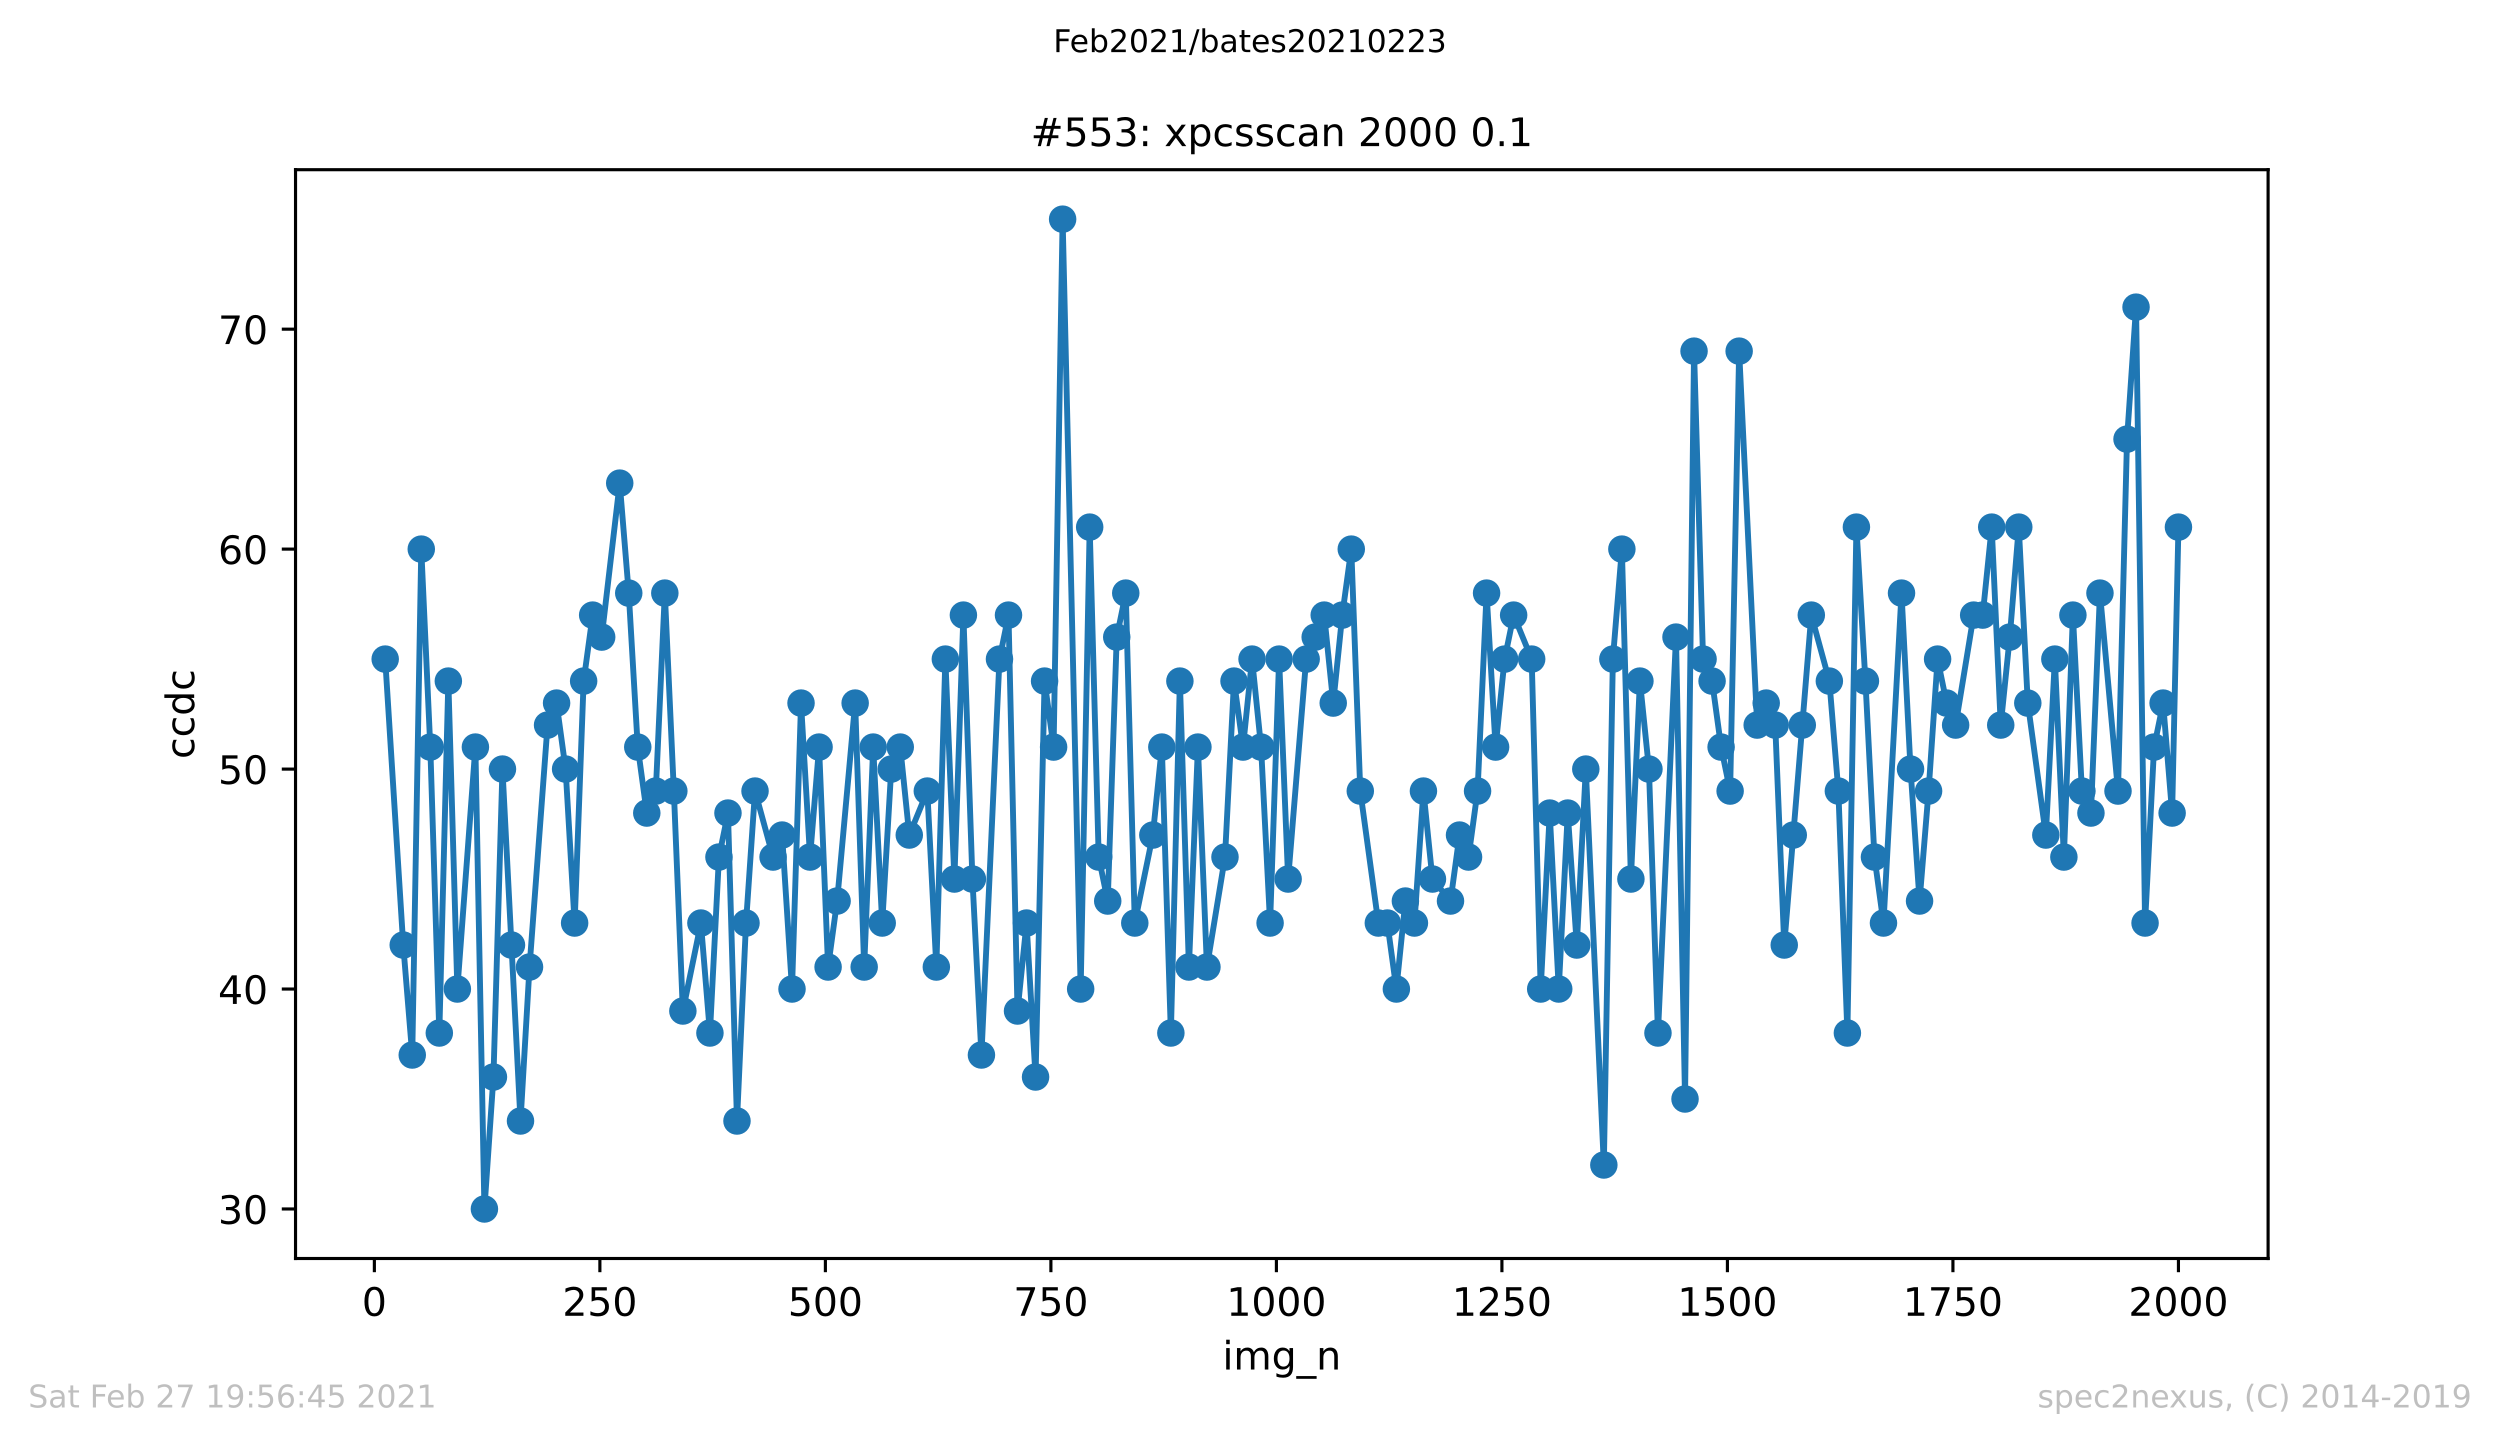 <?xml version="1.0" encoding="utf-8" standalone="no"?>
<!DOCTYPE svg PUBLIC "-//W3C//DTD SVG 1.1//EN"
  "http://www.w3.org/Graphics/SVG/1.1/DTD/svg11.dtd">
<!-- Created with matplotlib (https://matplotlib.org/) -->
<svg height="367.2pt" version="1.1" viewBox="0 0 636.48 367.2" width="636.48pt" xmlns="http://www.w3.org/2000/svg" xmlns:xlink="http://www.w3.org/1999/xlink">
 <defs>
  <style type="text/css">*{stroke-linecap:butt;stroke-linejoin:round;}</style>
 </defs>
 <g id="figure_1">
  <g id="patch_1">
   <path d="M 0 367.2 
L 636.48 367.2 
L 636.48 0 
L 0 0 
z
" style="fill:#ffffff;"/>
  </g>
  <g id="axes_1">
   <g id="patch_2">
    <path d="M 75.24 320.4 
L 577.44 320.4 
L 577.44 43.2 
L 75.24 43.2 
z
" style="fill:#ffffff;"/>
   </g>
   <g id="matplotlib.axis_1">
    <g id="xtick_1">
     <g id="line2d_1">
      <defs>
       <path d="M 0 0 
L 0 3.5 
" id="mc494f99d2a" style="stroke:#000000;stroke-width:0.8;"/>
      </defs>
      <g>
       <use style="stroke:#000000;stroke-width:0.8;" x="95.311" xlink:href="#mc494f99d2a" y="320.4"/>
      </g>
     </g>
     <g id="text_1">
      <!-- 0 -->
      <g transform="translate(92.13 334.998)scale(0.1 -0.1)">
       <defs>
        <path d="M 31.781 66.406 
Q 24.172 66.406 20.328 58.906 
Q 16.5 51.422 16.5 36.375 
Q 16.5 21.391 20.328 13.891 
Q 24.172 6.391 31.781 6.391 
Q 39.453 6.391 43.281 13.891 
Q 47.125 21.391 47.125 36.375 
Q 47.125 51.422 43.281 58.906 
Q 39.453 66.406 31.781 66.406 
z
M 31.781 74.219 
Q 44.047 74.219 50.516 64.516 
Q 56.984 54.828 56.984 36.375 
Q 56.984 17.969 50.516 8.266 
Q 44.047 -1.422 31.781 -1.422 
Q 19.531 -1.422 13.062 8.266 
Q 6.594 17.969 6.594 36.375 
Q 6.594 54.828 13.062 64.516 
Q 19.531 74.219 31.781 74.219 
z
" id="DejaVuSans-48"/>
       </defs>
       <use xlink:href="#DejaVuSans-48"/>
      </g>
     </g>
    </g>
    <g id="xtick_2">
     <g id="line2d_2">
      <g>
       <use style="stroke:#000000;stroke-width:0.8;" x="152.724" xlink:href="#mc494f99d2a" y="320.4"/>
      </g>
     </g>
     <g id="text_2">
      <!-- 250 -->
      <g transform="translate(143.18 334.998)scale(0.1 -0.1)">
       <defs>
        <path d="M 19.188 8.297 
L 53.609 8.297 
L 53.609 0 
L 7.328 0 
L 7.328 8.297 
Q 12.938 14.109 22.625 23.891 
Q 32.328 33.688 34.812 36.531 
Q 39.547 41.844 41.422 45.531 
Q 43.312 49.219 43.312 52.781 
Q 43.312 58.594 39.234 62.25 
Q 35.156 65.922 28.609 65.922 
Q 23.969 65.922 18.812 64.312 
Q 13.672 62.703 7.812 59.422 
L 7.812 69.391 
Q 13.766 71.781 18.938 73 
Q 24.125 74.219 28.422 74.219 
Q 39.75 74.219 46.484 68.547 
Q 53.219 62.891 53.219 53.422 
Q 53.219 48.922 51.531 44.891 
Q 49.859 40.875 45.406 35.406 
Q 44.188 33.984 37.641 27.219 
Q 31.109 20.453 19.188 8.297 
z
" id="DejaVuSans-50"/>
        <path d="M 10.797 72.906 
L 49.516 72.906 
L 49.516 64.594 
L 19.828 64.594 
L 19.828 46.734 
Q 21.969 47.469 24.109 47.828 
Q 26.266 48.188 28.422 48.188 
Q 40.625 48.188 47.75 41.5 
Q 54.891 34.812 54.891 23.391 
Q 54.891 11.625 47.562 5.094 
Q 40.234 -1.422 26.906 -1.422 
Q 22.312 -1.422 17.547 -0.641 
Q 12.797 0.141 7.719 1.703 
L 7.719 11.625 
Q 12.109 9.234 16.797 8.062 
Q 21.484 6.891 26.703 6.891 
Q 35.156 6.891 40.078 11.328 
Q 45.016 15.766 45.016 23.391 
Q 45.016 31 40.078 35.438 
Q 35.156 39.891 26.703 39.891 
Q 22.75 39.891 18.812 39.016 
Q 14.891 38.141 10.797 36.281 
z
" id="DejaVuSans-53"/>
       </defs>
       <use xlink:href="#DejaVuSans-50"/>
       <use x="63.623" xlink:href="#DejaVuSans-53"/>
       <use x="127.246" xlink:href="#DejaVuSans-48"/>
      </g>
     </g>
    </g>
    <g id="xtick_3">
     <g id="line2d_3">
      <g>
       <use style="stroke:#000000;stroke-width:0.8;" x="210.137" xlink:href="#mc494f99d2a" y="320.4"/>
      </g>
     </g>
     <g id="text_3">
      <!-- 500 -->
      <g transform="translate(200.593 334.998)scale(0.1 -0.1)">
       <use xlink:href="#DejaVuSans-53"/>
       <use x="63.623" xlink:href="#DejaVuSans-48"/>
       <use x="127.246" xlink:href="#DejaVuSans-48"/>
      </g>
     </g>
    </g>
    <g id="xtick_4">
     <g id="line2d_4">
      <g>
       <use style="stroke:#000000;stroke-width:0.8;" x="267.549" xlink:href="#mc494f99d2a" y="320.4"/>
      </g>
     </g>
     <g id="text_4">
      <!-- 750 -->
      <g transform="translate(258.006 334.998)scale(0.1 -0.1)">
       <defs>
        <path d="M 8.203 72.906 
L 55.078 72.906 
L 55.078 68.703 
L 28.609 0 
L 18.312 0 
L 43.219 64.594 
L 8.203 64.594 
z
" id="DejaVuSans-55"/>
       </defs>
       <use xlink:href="#DejaVuSans-55"/>
       <use x="63.623" xlink:href="#DejaVuSans-53"/>
       <use x="127.246" xlink:href="#DejaVuSans-48"/>
      </g>
     </g>
    </g>
    <g id="xtick_5">
     <g id="line2d_5">
      <g>
       <use style="stroke:#000000;stroke-width:0.8;" x="324.962" xlink:href="#mc494f99d2a" y="320.4"/>
      </g>
     </g>
     <g id="text_5">
      <!-- 1000 -->
      <g transform="translate(312.237 334.998)scale(0.1 -0.1)">
       <defs>
        <path d="M 12.406 8.297 
L 28.516 8.297 
L 28.516 63.922 
L 10.984 60.406 
L 10.984 69.391 
L 28.422 72.906 
L 38.281 72.906 
L 38.281 8.297 
L 54.391 8.297 
L 54.391 0 
L 12.406 0 
z
" id="DejaVuSans-49"/>
       </defs>
       <use xlink:href="#DejaVuSans-49"/>
       <use x="63.623" xlink:href="#DejaVuSans-48"/>
       <use x="127.246" xlink:href="#DejaVuSans-48"/>
       <use x="190.869" xlink:href="#DejaVuSans-48"/>
      </g>
     </g>
    </g>
    <g id="xtick_6">
     <g id="line2d_6">
      <g>
       <use style="stroke:#000000;stroke-width:0.8;" x="382.375" xlink:href="#mc494f99d2a" y="320.4"/>
      </g>
     </g>
     <g id="text_6">
      <!-- 1250 -->
      <g transform="translate(369.65 334.998)scale(0.1 -0.1)">
       <use xlink:href="#DejaVuSans-49"/>
       <use x="63.623" xlink:href="#DejaVuSans-50"/>
       <use x="127.246" xlink:href="#DejaVuSans-53"/>
       <use x="190.869" xlink:href="#DejaVuSans-48"/>
      </g>
     </g>
    </g>
    <g id="xtick_7">
     <g id="line2d_7">
      <g>
       <use style="stroke:#000000;stroke-width:0.8;" x="439.787" xlink:href="#mc494f99d2a" y="320.4"/>
      </g>
     </g>
     <g id="text_7">
      <!-- 1500 -->
      <g transform="translate(427.062 334.998)scale(0.1 -0.1)">
       <use xlink:href="#DejaVuSans-49"/>
       <use x="63.623" xlink:href="#DejaVuSans-53"/>
       <use x="127.246" xlink:href="#DejaVuSans-48"/>
       <use x="190.869" xlink:href="#DejaVuSans-48"/>
      </g>
     </g>
    </g>
    <g id="xtick_8">
     <g id="line2d_8">
      <g>
       <use style="stroke:#000000;stroke-width:0.8;" x="497.2" xlink:href="#mc494f99d2a" y="320.4"/>
      </g>
     </g>
     <g id="text_8">
      <!-- 1750 -->
      <g transform="translate(484.475 334.998)scale(0.1 -0.1)">
       <use xlink:href="#DejaVuSans-49"/>
       <use x="63.623" xlink:href="#DejaVuSans-55"/>
       <use x="127.246" xlink:href="#DejaVuSans-53"/>
       <use x="190.869" xlink:href="#DejaVuSans-48"/>
      </g>
     </g>
    </g>
    <g id="xtick_9">
     <g id="line2d_9">
      <g>
       <use style="stroke:#000000;stroke-width:0.8;" x="554.613" xlink:href="#mc494f99d2a" y="320.4"/>
      </g>
     </g>
     <g id="text_9">
      <!-- 2000 -->
      <g transform="translate(541.888 334.998)scale(0.1 -0.1)">
       <use xlink:href="#DejaVuSans-50"/>
       <use x="63.623" xlink:href="#DejaVuSans-48"/>
       <use x="127.246" xlink:href="#DejaVuSans-48"/>
       <use x="190.869" xlink:href="#DejaVuSans-48"/>
      </g>
     </g>
    </g>
    <g id="text_10">
     <!-- img_n -->
     <g transform="translate(311.238 348.677)scale(0.1 -0.1)">
      <defs>
       <path d="M 9.422 54.688 
L 18.406 54.688 
L 18.406 0 
L 9.422 0 
z
M 9.422 75.984 
L 18.406 75.984 
L 18.406 64.594 
L 9.422 64.594 
z
" id="DejaVuSans-105"/>
       <path d="M 52 44.188 
Q 55.375 50.25 60.062 53.125 
Q 64.75 56 71.094 56 
Q 79.641 56 84.281 50.016 
Q 88.922 44.047 88.922 33.016 
L 88.922 0 
L 79.891 0 
L 79.891 32.719 
Q 79.891 40.578 77.094 44.375 
Q 74.312 48.188 68.609 48.188 
Q 61.625 48.188 57.562 43.547 
Q 53.516 38.922 53.516 30.906 
L 53.516 0 
L 44.484 0 
L 44.484 32.719 
Q 44.484 40.625 41.703 44.406 
Q 38.922 48.188 33.109 48.188 
Q 26.219 48.188 22.156 43.531 
Q 18.109 38.875 18.109 30.906 
L 18.109 0 
L 9.078 0 
L 9.078 54.688 
L 18.109 54.688 
L 18.109 46.188 
Q 21.188 51.219 25.484 53.609 
Q 29.781 56 35.688 56 
Q 41.656 56 45.828 52.969 
Q 50 49.953 52 44.188 
z
" id="DejaVuSans-109"/>
       <path d="M 45.406 27.984 
Q 45.406 37.75 41.375 43.109 
Q 37.359 48.484 30.078 48.484 
Q 22.859 48.484 18.828 43.109 
Q 14.797 37.75 14.797 27.984 
Q 14.797 18.266 18.828 12.891 
Q 22.859 7.516 30.078 7.516 
Q 37.359 7.516 41.375 12.891 
Q 45.406 18.266 45.406 27.984 
z
M 54.391 6.781 
Q 54.391 -7.172 48.188 -13.984 
Q 42 -20.797 29.203 -20.797 
Q 24.469 -20.797 20.266 -20.094 
Q 16.062 -19.391 12.109 -17.922 
L 12.109 -9.188 
Q 16.062 -11.328 19.922 -12.344 
Q 23.781 -13.375 27.781 -13.375 
Q 36.625 -13.375 41.016 -8.766 
Q 45.406 -4.156 45.406 5.172 
L 45.406 9.625 
Q 42.625 4.781 38.281 2.391 
Q 33.938 0 27.875 0 
Q 17.828 0 11.672 7.656 
Q 5.516 15.328 5.516 27.984 
Q 5.516 40.672 11.672 48.328 
Q 17.828 56 27.875 56 
Q 33.938 56 38.281 53.609 
Q 42.625 51.219 45.406 46.391 
L 45.406 54.688 
L 54.391 54.688 
z
" id="DejaVuSans-103"/>
       <path d="M 50.984 -16.609 
L 50.984 -23.578 
L -0.984 -23.578 
L -0.984 -16.609 
z
" id="DejaVuSans-95"/>
       <path d="M 54.891 33.016 
L 54.891 0 
L 45.906 0 
L 45.906 32.719 
Q 45.906 40.484 42.875 44.328 
Q 39.844 48.188 33.797 48.188 
Q 26.516 48.188 22.312 43.547 
Q 18.109 38.922 18.109 30.906 
L 18.109 0 
L 9.078 0 
L 9.078 54.688 
L 18.109 54.688 
L 18.109 46.188 
Q 21.344 51.125 25.703 53.562 
Q 30.078 56 35.797 56 
Q 45.219 56 50.047 50.172 
Q 54.891 44.344 54.891 33.016 
z
" id="DejaVuSans-110"/>
      </defs>
      <use xlink:href="#DejaVuSans-105"/>
      <use x="27.783" xlink:href="#DejaVuSans-109"/>
      <use x="125.195" xlink:href="#DejaVuSans-103"/>
      <use x="188.672" xlink:href="#DejaVuSans-95"/>
      <use x="238.672" xlink:href="#DejaVuSans-110"/>
     </g>
    </g>
   </g>
   <g id="matplotlib.axis_2">
    <g id="ytick_1">
     <g id="line2d_10">
      <defs>
       <path d="M 0 0 
L -3.5 0 
" id="m5df2c08cc0" style="stroke:#000000;stroke-width:0.8;"/>
      </defs>
      <g>
       <use style="stroke:#000000;stroke-width:0.8;" x="75.24" xlink:href="#m5df2c08cc0" y="307.8"/>
      </g>
     </g>
     <g id="text_11">
      <!-- 30 -->
      <g transform="translate(55.515 311.599)scale(0.1 -0.1)">
       <defs>
        <path d="M 40.578 39.312 
Q 47.656 37.797 51.625 33 
Q 55.609 28.219 55.609 21.188 
Q 55.609 10.406 48.188 4.484 
Q 40.766 -1.422 27.094 -1.422 
Q 22.516 -1.422 17.656 -0.516 
Q 12.797 0.391 7.625 2.203 
L 7.625 11.719 
Q 11.719 9.328 16.594 8.109 
Q 21.484 6.891 26.812 6.891 
Q 36.078 6.891 40.938 10.547 
Q 45.797 14.203 45.797 21.188 
Q 45.797 27.641 41.281 31.266 
Q 36.766 34.906 28.719 34.906 
L 20.219 34.906 
L 20.219 43.016 
L 29.109 43.016 
Q 36.375 43.016 40.234 45.922 
Q 44.094 48.828 44.094 54.297 
Q 44.094 59.906 40.109 62.906 
Q 36.141 65.922 28.719 65.922 
Q 24.656 65.922 20.016 65.031 
Q 15.375 64.156 9.812 62.312 
L 9.812 71.094 
Q 15.438 72.656 20.344 73.438 
Q 25.25 74.219 29.594 74.219 
Q 40.828 74.219 47.359 69.109 
Q 53.906 64.016 53.906 55.328 
Q 53.906 49.266 50.438 45.094 
Q 46.969 40.922 40.578 39.312 
z
" id="DejaVuSans-51"/>
       </defs>
       <use xlink:href="#DejaVuSans-51"/>
       <use x="63.623" xlink:href="#DejaVuSans-48"/>
      </g>
     </g>
    </g>
    <g id="ytick_2">
     <g id="line2d_11">
      <g>
       <use style="stroke:#000000;stroke-width:0.8;" x="75.24" xlink:href="#m5df2c08cc0" y="251.8"/>
      </g>
     </g>
     <g id="text_12">
      <!-- 40 -->
      <g transform="translate(55.515 255.599)scale(0.1 -0.1)">
       <defs>
        <path d="M 37.797 64.312 
L 12.891 25.391 
L 37.797 25.391 
z
M 35.203 72.906 
L 47.609 72.906 
L 47.609 25.391 
L 58.016 25.391 
L 58.016 17.188 
L 47.609 17.188 
L 47.609 0 
L 37.797 0 
L 37.797 17.188 
L 4.891 17.188 
L 4.891 26.703 
z
" id="DejaVuSans-52"/>
       </defs>
       <use xlink:href="#DejaVuSans-52"/>
       <use x="63.623" xlink:href="#DejaVuSans-48"/>
      </g>
     </g>
    </g>
    <g id="ytick_3">
     <g id="line2d_12">
      <g>
       <use style="stroke:#000000;stroke-width:0.8;" x="75.24" xlink:href="#m5df2c08cc0" y="195.8"/>
      </g>
     </g>
     <g id="text_13">
      <!-- 50 -->
      <g transform="translate(55.515 199.599)scale(0.1 -0.1)">
       <use xlink:href="#DejaVuSans-53"/>
       <use x="63.623" xlink:href="#DejaVuSans-48"/>
      </g>
     </g>
    </g>
    <g id="ytick_4">
     <g id="line2d_13">
      <g>
       <use style="stroke:#000000;stroke-width:0.8;" x="75.24" xlink:href="#m5df2c08cc0" y="139.8"/>
      </g>
     </g>
     <g id="text_14">
      <!-- 60 -->
      <g transform="translate(55.515 143.599)scale(0.1 -0.1)">
       <defs>
        <path d="M 33.016 40.375 
Q 26.375 40.375 22.484 35.828 
Q 18.609 31.297 18.609 23.391 
Q 18.609 15.531 22.484 10.953 
Q 26.375 6.391 33.016 6.391 
Q 39.656 6.391 43.531 10.953 
Q 47.406 15.531 47.406 23.391 
Q 47.406 31.297 43.531 35.828 
Q 39.656 40.375 33.016 40.375 
z
M 52.594 71.297 
L 52.594 62.312 
Q 48.875 64.062 45.094 64.984 
Q 41.312 65.922 37.594 65.922 
Q 27.828 65.922 22.672 59.328 
Q 17.531 52.734 16.797 39.406 
Q 19.672 43.656 24.016 45.922 
Q 28.375 48.188 33.594 48.188 
Q 44.578 48.188 50.953 41.516 
Q 57.328 34.859 57.328 23.391 
Q 57.328 12.156 50.688 5.359 
Q 44.047 -1.422 33.016 -1.422 
Q 20.359 -1.422 13.672 8.266 
Q 6.984 17.969 6.984 36.375 
Q 6.984 53.656 15.188 63.938 
Q 23.391 74.219 37.203 74.219 
Q 40.922 74.219 44.703 73.484 
Q 48.484 72.75 52.594 71.297 
z
" id="DejaVuSans-54"/>
       </defs>
       <use xlink:href="#DejaVuSans-54"/>
       <use x="63.623" xlink:href="#DejaVuSans-48"/>
      </g>
     </g>
    </g>
    <g id="ytick_5">
     <g id="line2d_14">
      <g>
       <use style="stroke:#000000;stroke-width:0.8;" x="75.24" xlink:href="#m5df2c08cc0" y="83.8"/>
      </g>
     </g>
     <g id="text_15">
      <!-- 70 -->
      <g transform="translate(55.515 87.599)scale(0.1 -0.1)">
       <use xlink:href="#DejaVuSans-55"/>
       <use x="63.623" xlink:href="#DejaVuSans-48"/>
      </g>
     </g>
    </g>
    <g id="text_16">
     <!-- ccdc -->
     <g transform="translate(49.435 193.222)rotate(-90)scale(0.1 -0.1)">
      <defs>
       <path d="M 48.781 52.594 
L 48.781 44.188 
Q 44.969 46.297 41.141 47.344 
Q 37.312 48.391 33.406 48.391 
Q 24.656 48.391 19.812 42.844 
Q 14.984 37.312 14.984 27.297 
Q 14.984 17.281 19.812 11.734 
Q 24.656 6.203 33.406 6.203 
Q 37.312 6.203 41.141 7.25 
Q 44.969 8.297 48.781 10.406 
L 48.781 2.094 
Q 45.016 0.344 40.984 -0.531 
Q 36.969 -1.422 32.422 -1.422 
Q 20.062 -1.422 12.781 6.344 
Q 5.516 14.109 5.516 27.297 
Q 5.516 40.672 12.859 48.328 
Q 20.219 56 33.016 56 
Q 37.156 56 41.109 55.141 
Q 45.062 54.297 48.781 52.594 
z
" id="DejaVuSans-99"/>
       <path d="M 45.406 46.391 
L 45.406 75.984 
L 54.391 75.984 
L 54.391 0 
L 45.406 0 
L 45.406 8.203 
Q 42.578 3.328 38.25 0.953 
Q 33.938 -1.422 27.875 -1.422 
Q 17.969 -1.422 11.734 6.484 
Q 5.516 14.406 5.516 27.297 
Q 5.516 40.188 11.734 48.094 
Q 17.969 56 27.875 56 
Q 33.938 56 38.25 53.625 
Q 42.578 51.266 45.406 46.391 
z
M 14.797 27.297 
Q 14.797 17.391 18.875 11.75 
Q 22.953 6.109 30.078 6.109 
Q 37.203 6.109 41.297 11.75 
Q 45.406 17.391 45.406 27.297 
Q 45.406 37.203 41.297 42.844 
Q 37.203 48.484 30.078 48.484 
Q 22.953 48.484 18.875 42.844 
Q 14.797 37.203 14.797 27.297 
z
" id="DejaVuSans-100"/>
      </defs>
      <use xlink:href="#DejaVuSans-99"/>
      <use x="54.98" xlink:href="#DejaVuSans-99"/>
      <use x="109.961" xlink:href="#DejaVuSans-100"/>
      <use x="173.438" xlink:href="#DejaVuSans-99"/>
     </g>
    </g>
   </g>
   <g id="line2d_15">
    <path clip-path="url(#p8d04ab08e2)" d="M 98.067 167.8 
L 102.66 240.6 
L 104.957 268.6 
L 107.253 139.8 
L 109.55 190.2 
L 111.846 263 
L 114.143 173.4 
L 116.439 251.8 
L 121.032 190.2 
L 123.329 307.8 
L 125.625 274.2 
L 127.922 195.8 
L 132.515 285.4 
L 134.811 246.2 
L 139.404 184.6 
L 141.701 179 
L 143.997 195.8 
L 146.294 235 
L 148.59 173.4 
L 150.887 156.6 
L 153.183 162.2 
L 157.776 123 
L 160.073 151 
L 162.369 190.2 
L 164.666 207 
L 166.962 201.4 
L 169.259 151 
L 171.555 201.4 
L 173.852 257.4 
L 178.445 235 
L 180.742 263 
L 183.038 218.2 
L 185.335 207 
L 187.631 285.4 
L 189.928 235 
L 192.224 201.4 
L 196.817 218.2 
L 199.114 212.6 
L 201.64 251.8 
L 203.936 179 
L 206.233 218.2 
L 208.529 190.2 
L 210.826 246.2 
L 213.122 229.4 
L 217.715 179 
L 220.012 246.2 
L 222.308 190.2 
L 224.605 235 
L 226.901 195.8 
L 229.198 190.2 
L 231.494 212.6 
L 236.087 201.4 
L 238.384 246.2 
L 240.68 167.8 
L 242.977 223.8 
L 245.273 156.6 
L 247.57 223.8 
L 249.866 268.6 
L 254.459 167.8 
L 256.756 156.6 
L 259.052 257.4 
L 261.349 235 
L 263.645 274.2 
L 265.942 173.4 
L 268.238 190.2 
L 270.535 55.8 
L 275.128 251.8 
L 277.424 134.2 
L 279.721 218.2 
L 282.017 229.4 
L 284.314 162.2 
L 286.61 151 
L 288.907 235 
L 293.5 212.6 
L 295.796 190.2 
L 298.093 263 
L 300.389 173.4 
L 302.686 246.2 
L 304.982 190.2 
L 307.279 246.2 
L 311.872 218.2 
L 314.169 173.4 
L 316.465 190.2 
L 318.762 167.8 
L 321.058 190.2 
L 323.355 235 
L 325.651 167.8 
L 327.948 223.8 
L 332.541 167.8 
L 337.134 156.6 
L 339.43 179 
L 341.727 156.6 
L 344.023 139.8 
L 346.32 201.4 
L 350.913 235 
L 353.209 235 
L 355.506 251.8 
L 357.802 229.4 
L 360.099 235 
L 362.395 201.4 
L 364.692 223.8 
L 369.285 229.4 
L 371.581 212.6 
L 373.878 218.2 
L 376.174 201.4 
L 378.471 151 
L 380.767 190.2 
L 383.064 167.8 
L 385.36 156.6 
L 389.953 167.8 
L 392.25 251.8 
L 394.546 207 
L 396.843 251.8 
L 399.139 207 
L 401.436 240.6 
L 403.732 195.8 
L 408.325 296.6 
L 410.622 167.8 
L 412.918 139.8 
L 415.215 223.8 
L 417.511 173.4 
L 419.808 195.8 
L 422.104 263 
L 426.697 162.2 
L 428.994 279.8 
L 431.29 89.4 
L 433.587 167.8 
L 435.883 173.4 
L 438.18 190.2 
L 440.476 201.4 
L 442.773 89.4 
L 447.366 184.6 
L 449.662 179 
L 451.959 184.6 
L 454.255 240.6 
L 461.145 156.6 
L 465.738 173.4 
L 468.034 201.4 
L 470.331 263 
L 472.627 134.2 
L 474.924 173.4 
L 477.22 218.2 
L 479.517 235 
L 484.11 151 
L 486.406 195.8 
L 488.703 229.4 
L 491 201.4 
L 493.296 167.8 
L 495.593 179 
L 497.889 184.6 
L 502.482 156.6 
L 504.779 156.6 
L 507.075 134.2 
L 509.372 184.6 
L 511.668 162.2 
L 513.965 134.2 
L 516.261 179 
L 520.854 212.6 
L 523.151 167.8 
L 525.447 218.2 
L 527.744 156.6 
L 530.04 201.4 
L 532.337 207 
L 534.633 151 
L 539.226 201.4 
L 541.523 111.8 
L 543.819 78.2 
L 546.116 235 
L 548.412 190.2 
L 550.709 179 
L 553.005 207 
L 554.613 134.2 
L 554.613 134.2 
" style="fill:none;stroke:#1f77b4;stroke-linecap:square;stroke-width:1.5;"/>
    <defs>
     <path d="M 0 3 
C 0.796 3 1.559 2.684 2.121 2.121 
C 2.684 1.559 3 0.796 3 0 
C 3 -0.796 2.684 -1.559 2.121 -2.121 
C 1.559 -2.684 0.796 -3 0 -3 
C -0.796 -3 -1.559 -2.684 -2.121 -2.121 
C -2.684 -1.559 -3 -0.796 -3 0 
C -3 0.796 -2.684 1.559 -2.121 2.121 
C -1.559 2.684 -0.796 3 0 3 
z
" id="m914fc85d41" style="stroke:#1f77b4;"/>
    </defs>
    <g clip-path="url(#p8d04ab08e2)">
     <use style="fill:#1f77b4;stroke:#1f77b4;" x="98.067" xlink:href="#m914fc85d41" y="167.8"/>
     <use style="fill:#1f77b4;stroke:#1f77b4;" x="102.66" xlink:href="#m914fc85d41" y="240.6"/>
     <use style="fill:#1f77b4;stroke:#1f77b4;" x="104.957" xlink:href="#m914fc85d41" y="268.6"/>
     <use style="fill:#1f77b4;stroke:#1f77b4;" x="107.253" xlink:href="#m914fc85d41" y="139.8"/>
     <use style="fill:#1f77b4;stroke:#1f77b4;" x="109.55" xlink:href="#m914fc85d41" y="190.2"/>
     <use style="fill:#1f77b4;stroke:#1f77b4;" x="111.846" xlink:href="#m914fc85d41" y="263"/>
     <use style="fill:#1f77b4;stroke:#1f77b4;" x="114.143" xlink:href="#m914fc85d41" y="173.4"/>
     <use style="fill:#1f77b4;stroke:#1f77b4;" x="116.439" xlink:href="#m914fc85d41" y="251.8"/>
     <use style="fill:#1f77b4;stroke:#1f77b4;" x="121.032" xlink:href="#m914fc85d41" y="190.2"/>
     <use style="fill:#1f77b4;stroke:#1f77b4;" x="123.329" xlink:href="#m914fc85d41" y="307.8"/>
     <use style="fill:#1f77b4;stroke:#1f77b4;" x="125.625" xlink:href="#m914fc85d41" y="274.2"/>
     <use style="fill:#1f77b4;stroke:#1f77b4;" x="127.922" xlink:href="#m914fc85d41" y="195.8"/>
     <use style="fill:#1f77b4;stroke:#1f77b4;" x="130.218" xlink:href="#m914fc85d41" y="240.6"/>
     <use style="fill:#1f77b4;stroke:#1f77b4;" x="132.515" xlink:href="#m914fc85d41" y="285.4"/>
     <use style="fill:#1f77b4;stroke:#1f77b4;" x="134.811" xlink:href="#m914fc85d41" y="246.2"/>
     <use style="fill:#1f77b4;stroke:#1f77b4;" x="139.404" xlink:href="#m914fc85d41" y="184.6"/>
     <use style="fill:#1f77b4;stroke:#1f77b4;" x="141.701" xlink:href="#m914fc85d41" y="179"/>
     <use style="fill:#1f77b4;stroke:#1f77b4;" x="143.997" xlink:href="#m914fc85d41" y="195.8"/>
     <use style="fill:#1f77b4;stroke:#1f77b4;" x="146.294" xlink:href="#m914fc85d41" y="235"/>
     <use style="fill:#1f77b4;stroke:#1f77b4;" x="148.59" xlink:href="#m914fc85d41" y="173.4"/>
     <use style="fill:#1f77b4;stroke:#1f77b4;" x="150.887" xlink:href="#m914fc85d41" y="156.6"/>
     <use style="fill:#1f77b4;stroke:#1f77b4;" x="153.183" xlink:href="#m914fc85d41" y="162.2"/>
     <use style="fill:#1f77b4;stroke:#1f77b4;" x="157.776" xlink:href="#m914fc85d41" y="123"/>
     <use style="fill:#1f77b4;stroke:#1f77b4;" x="160.073" xlink:href="#m914fc85d41" y="151"/>
     <use style="fill:#1f77b4;stroke:#1f77b4;" x="162.369" xlink:href="#m914fc85d41" y="190.2"/>
     <use style="fill:#1f77b4;stroke:#1f77b4;" x="164.666" xlink:href="#m914fc85d41" y="207"/>
     <use style="fill:#1f77b4;stroke:#1f77b4;" x="166.962" xlink:href="#m914fc85d41" y="201.4"/>
     <use style="fill:#1f77b4;stroke:#1f77b4;" x="169.259" xlink:href="#m914fc85d41" y="151"/>
     <use style="fill:#1f77b4;stroke:#1f77b4;" x="171.555" xlink:href="#m914fc85d41" y="201.4"/>
     <use style="fill:#1f77b4;stroke:#1f77b4;" x="173.852" xlink:href="#m914fc85d41" y="257.4"/>
     <use style="fill:#1f77b4;stroke:#1f77b4;" x="178.445" xlink:href="#m914fc85d41" y="235"/>
     <use style="fill:#1f77b4;stroke:#1f77b4;" x="180.742" xlink:href="#m914fc85d41" y="263"/>
     <use style="fill:#1f77b4;stroke:#1f77b4;" x="183.038" xlink:href="#m914fc85d41" y="218.2"/>
     <use style="fill:#1f77b4;stroke:#1f77b4;" x="185.335" xlink:href="#m914fc85d41" y="207"/>
     <use style="fill:#1f77b4;stroke:#1f77b4;" x="187.631" xlink:href="#m914fc85d41" y="285.4"/>
     <use style="fill:#1f77b4;stroke:#1f77b4;" x="189.928" xlink:href="#m914fc85d41" y="235"/>
     <use style="fill:#1f77b4;stroke:#1f77b4;" x="192.224" xlink:href="#m914fc85d41" y="201.4"/>
     <use style="fill:#1f77b4;stroke:#1f77b4;" x="196.817" xlink:href="#m914fc85d41" y="218.2"/>
     <use style="fill:#1f77b4;stroke:#1f77b4;" x="199.114" xlink:href="#m914fc85d41" y="212.6"/>
     <use style="fill:#1f77b4;stroke:#1f77b4;" x="201.64" xlink:href="#m914fc85d41" y="251.8"/>
     <use style="fill:#1f77b4;stroke:#1f77b4;" x="203.936" xlink:href="#m914fc85d41" y="179"/>
     <use style="fill:#1f77b4;stroke:#1f77b4;" x="206.233" xlink:href="#m914fc85d41" y="218.2"/>
     <use style="fill:#1f77b4;stroke:#1f77b4;" x="208.529" xlink:href="#m914fc85d41" y="190.2"/>
     <use style="fill:#1f77b4;stroke:#1f77b4;" x="210.826" xlink:href="#m914fc85d41" y="246.2"/>
     <use style="fill:#1f77b4;stroke:#1f77b4;" x="213.122" xlink:href="#m914fc85d41" y="229.4"/>
     <use style="fill:#1f77b4;stroke:#1f77b4;" x="217.715" xlink:href="#m914fc85d41" y="179"/>
     <use style="fill:#1f77b4;stroke:#1f77b4;" x="220.012" xlink:href="#m914fc85d41" y="246.2"/>
     <use style="fill:#1f77b4;stroke:#1f77b4;" x="222.308" xlink:href="#m914fc85d41" y="190.2"/>
     <use style="fill:#1f77b4;stroke:#1f77b4;" x="224.605" xlink:href="#m914fc85d41" y="235"/>
     <use style="fill:#1f77b4;stroke:#1f77b4;" x="226.901" xlink:href="#m914fc85d41" y="195.8"/>
     <use style="fill:#1f77b4;stroke:#1f77b4;" x="229.198" xlink:href="#m914fc85d41" y="190.2"/>
     <use style="fill:#1f77b4;stroke:#1f77b4;" x="231.494" xlink:href="#m914fc85d41" y="212.6"/>
     <use style="fill:#1f77b4;stroke:#1f77b4;" x="236.087" xlink:href="#m914fc85d41" y="201.4"/>
     <use style="fill:#1f77b4;stroke:#1f77b4;" x="238.384" xlink:href="#m914fc85d41" y="246.2"/>
     <use style="fill:#1f77b4;stroke:#1f77b4;" x="240.68" xlink:href="#m914fc85d41" y="167.8"/>
     <use style="fill:#1f77b4;stroke:#1f77b4;" x="242.977" xlink:href="#m914fc85d41" y="223.8"/>
     <use style="fill:#1f77b4;stroke:#1f77b4;" x="245.273" xlink:href="#m914fc85d41" y="156.6"/>
     <use style="fill:#1f77b4;stroke:#1f77b4;" x="247.57" xlink:href="#m914fc85d41" y="223.8"/>
     <use style="fill:#1f77b4;stroke:#1f77b4;" x="249.866" xlink:href="#m914fc85d41" y="268.6"/>
     <use style="fill:#1f77b4;stroke:#1f77b4;" x="254.459" xlink:href="#m914fc85d41" y="167.8"/>
     <use style="fill:#1f77b4;stroke:#1f77b4;" x="256.756" xlink:href="#m914fc85d41" y="156.6"/>
     <use style="fill:#1f77b4;stroke:#1f77b4;" x="259.052" xlink:href="#m914fc85d41" y="257.4"/>
     <use style="fill:#1f77b4;stroke:#1f77b4;" x="261.349" xlink:href="#m914fc85d41" y="235"/>
     <use style="fill:#1f77b4;stroke:#1f77b4;" x="263.645" xlink:href="#m914fc85d41" y="274.2"/>
     <use style="fill:#1f77b4;stroke:#1f77b4;" x="265.942" xlink:href="#m914fc85d41" y="173.4"/>
     <use style="fill:#1f77b4;stroke:#1f77b4;" x="268.238" xlink:href="#m914fc85d41" y="190.2"/>
     <use style="fill:#1f77b4;stroke:#1f77b4;" x="270.535" xlink:href="#m914fc85d41" y="55.8"/>
     <use style="fill:#1f77b4;stroke:#1f77b4;" x="275.128" xlink:href="#m914fc85d41" y="251.8"/>
     <use style="fill:#1f77b4;stroke:#1f77b4;" x="277.424" xlink:href="#m914fc85d41" y="134.2"/>
     <use style="fill:#1f77b4;stroke:#1f77b4;" x="279.721" xlink:href="#m914fc85d41" y="218.2"/>
     <use style="fill:#1f77b4;stroke:#1f77b4;" x="282.017" xlink:href="#m914fc85d41" y="229.4"/>
     <use style="fill:#1f77b4;stroke:#1f77b4;" x="284.314" xlink:href="#m914fc85d41" y="162.2"/>
     <use style="fill:#1f77b4;stroke:#1f77b4;" x="286.61" xlink:href="#m914fc85d41" y="151"/>
     <use style="fill:#1f77b4;stroke:#1f77b4;" x="288.907" xlink:href="#m914fc85d41" y="235"/>
     <use style="fill:#1f77b4;stroke:#1f77b4;" x="293.5" xlink:href="#m914fc85d41" y="212.6"/>
     <use style="fill:#1f77b4;stroke:#1f77b4;" x="295.796" xlink:href="#m914fc85d41" y="190.2"/>
     <use style="fill:#1f77b4;stroke:#1f77b4;" x="298.093" xlink:href="#m914fc85d41" y="263"/>
     <use style="fill:#1f77b4;stroke:#1f77b4;" x="300.389" xlink:href="#m914fc85d41" y="173.4"/>
     <use style="fill:#1f77b4;stroke:#1f77b4;" x="302.686" xlink:href="#m914fc85d41" y="246.2"/>
     <use style="fill:#1f77b4;stroke:#1f77b4;" x="304.982" xlink:href="#m914fc85d41" y="190.2"/>
     <use style="fill:#1f77b4;stroke:#1f77b4;" x="307.279" xlink:href="#m914fc85d41" y="246.2"/>
     <use style="fill:#1f77b4;stroke:#1f77b4;" x="311.872" xlink:href="#m914fc85d41" y="218.2"/>
     <use style="fill:#1f77b4;stroke:#1f77b4;" x="314.169" xlink:href="#m914fc85d41" y="173.4"/>
     <use style="fill:#1f77b4;stroke:#1f77b4;" x="316.465" xlink:href="#m914fc85d41" y="190.2"/>
     <use style="fill:#1f77b4;stroke:#1f77b4;" x="318.762" xlink:href="#m914fc85d41" y="167.8"/>
     <use style="fill:#1f77b4;stroke:#1f77b4;" x="321.058" xlink:href="#m914fc85d41" y="190.2"/>
     <use style="fill:#1f77b4;stroke:#1f77b4;" x="323.355" xlink:href="#m914fc85d41" y="235"/>
     <use style="fill:#1f77b4;stroke:#1f77b4;" x="325.651" xlink:href="#m914fc85d41" y="167.8"/>
     <use style="fill:#1f77b4;stroke:#1f77b4;" x="327.948" xlink:href="#m914fc85d41" y="223.8"/>
     <use style="fill:#1f77b4;stroke:#1f77b4;" x="332.541" xlink:href="#m914fc85d41" y="167.8"/>
     <use style="fill:#1f77b4;stroke:#1f77b4;" x="334.837" xlink:href="#m914fc85d41" y="162.2"/>
     <use style="fill:#1f77b4;stroke:#1f77b4;" x="337.134" xlink:href="#m914fc85d41" y="156.6"/>
     <use style="fill:#1f77b4;stroke:#1f77b4;" x="339.43" xlink:href="#m914fc85d41" y="179"/>
     <use style="fill:#1f77b4;stroke:#1f77b4;" x="341.727" xlink:href="#m914fc85d41" y="156.6"/>
     <use style="fill:#1f77b4;stroke:#1f77b4;" x="344.023" xlink:href="#m914fc85d41" y="139.8"/>
     <use style="fill:#1f77b4;stroke:#1f77b4;" x="346.32" xlink:href="#m914fc85d41" y="201.4"/>
     <use style="fill:#1f77b4;stroke:#1f77b4;" x="350.913" xlink:href="#m914fc85d41" y="235"/>
     <use style="fill:#1f77b4;stroke:#1f77b4;" x="353.209" xlink:href="#m914fc85d41" y="235"/>
     <use style="fill:#1f77b4;stroke:#1f77b4;" x="355.506" xlink:href="#m914fc85d41" y="251.8"/>
     <use style="fill:#1f77b4;stroke:#1f77b4;" x="357.802" xlink:href="#m914fc85d41" y="229.4"/>
     <use style="fill:#1f77b4;stroke:#1f77b4;" x="360.099" xlink:href="#m914fc85d41" y="235"/>
     <use style="fill:#1f77b4;stroke:#1f77b4;" x="362.395" xlink:href="#m914fc85d41" y="201.4"/>
     <use style="fill:#1f77b4;stroke:#1f77b4;" x="364.692" xlink:href="#m914fc85d41" y="223.8"/>
     <use style="fill:#1f77b4;stroke:#1f77b4;" x="369.285" xlink:href="#m914fc85d41" y="229.4"/>
     <use style="fill:#1f77b4;stroke:#1f77b4;" x="371.581" xlink:href="#m914fc85d41" y="212.6"/>
     <use style="fill:#1f77b4;stroke:#1f77b4;" x="373.878" xlink:href="#m914fc85d41" y="218.2"/>
     <use style="fill:#1f77b4;stroke:#1f77b4;" x="376.174" xlink:href="#m914fc85d41" y="201.4"/>
     <use style="fill:#1f77b4;stroke:#1f77b4;" x="378.471" xlink:href="#m914fc85d41" y="151"/>
     <use style="fill:#1f77b4;stroke:#1f77b4;" x="380.767" xlink:href="#m914fc85d41" y="190.2"/>
     <use style="fill:#1f77b4;stroke:#1f77b4;" x="383.064" xlink:href="#m914fc85d41" y="167.8"/>
     <use style="fill:#1f77b4;stroke:#1f77b4;" x="385.36" xlink:href="#m914fc85d41" y="156.6"/>
     <use style="fill:#1f77b4;stroke:#1f77b4;" x="389.953" xlink:href="#m914fc85d41" y="167.8"/>
     <use style="fill:#1f77b4;stroke:#1f77b4;" x="392.25" xlink:href="#m914fc85d41" y="251.8"/>
     <use style="fill:#1f77b4;stroke:#1f77b4;" x="394.546" xlink:href="#m914fc85d41" y="207"/>
     <use style="fill:#1f77b4;stroke:#1f77b4;" x="396.843" xlink:href="#m914fc85d41" y="251.8"/>
     <use style="fill:#1f77b4;stroke:#1f77b4;" x="399.139" xlink:href="#m914fc85d41" y="207"/>
     <use style="fill:#1f77b4;stroke:#1f77b4;" x="401.436" xlink:href="#m914fc85d41" y="240.6"/>
     <use style="fill:#1f77b4;stroke:#1f77b4;" x="403.732" xlink:href="#m914fc85d41" y="195.8"/>
     <use style="fill:#1f77b4;stroke:#1f77b4;" x="408.325" xlink:href="#m914fc85d41" y="296.6"/>
     <use style="fill:#1f77b4;stroke:#1f77b4;" x="410.622" xlink:href="#m914fc85d41" y="167.8"/>
     <use style="fill:#1f77b4;stroke:#1f77b4;" x="412.918" xlink:href="#m914fc85d41" y="139.8"/>
     <use style="fill:#1f77b4;stroke:#1f77b4;" x="415.215" xlink:href="#m914fc85d41" y="223.8"/>
     <use style="fill:#1f77b4;stroke:#1f77b4;" x="417.511" xlink:href="#m914fc85d41" y="173.4"/>
     <use style="fill:#1f77b4;stroke:#1f77b4;" x="419.808" xlink:href="#m914fc85d41" y="195.8"/>
     <use style="fill:#1f77b4;stroke:#1f77b4;" x="422.104" xlink:href="#m914fc85d41" y="263"/>
     <use style="fill:#1f77b4;stroke:#1f77b4;" x="426.697" xlink:href="#m914fc85d41" y="162.2"/>
     <use style="fill:#1f77b4;stroke:#1f77b4;" x="428.994" xlink:href="#m914fc85d41" y="279.8"/>
     <use style="fill:#1f77b4;stroke:#1f77b4;" x="431.29" xlink:href="#m914fc85d41" y="89.4"/>
     <use style="fill:#1f77b4;stroke:#1f77b4;" x="433.587" xlink:href="#m914fc85d41" y="167.8"/>
     <use style="fill:#1f77b4;stroke:#1f77b4;" x="435.883" xlink:href="#m914fc85d41" y="173.4"/>
     <use style="fill:#1f77b4;stroke:#1f77b4;" x="438.18" xlink:href="#m914fc85d41" y="190.2"/>
     <use style="fill:#1f77b4;stroke:#1f77b4;" x="440.476" xlink:href="#m914fc85d41" y="201.4"/>
     <use style="fill:#1f77b4;stroke:#1f77b4;" x="442.773" xlink:href="#m914fc85d41" y="89.4"/>
     <use style="fill:#1f77b4;stroke:#1f77b4;" x="447.366" xlink:href="#m914fc85d41" y="184.6"/>
     <use style="fill:#1f77b4;stroke:#1f77b4;" x="449.662" xlink:href="#m914fc85d41" y="179"/>
     <use style="fill:#1f77b4;stroke:#1f77b4;" x="451.959" xlink:href="#m914fc85d41" y="184.6"/>
     <use style="fill:#1f77b4;stroke:#1f77b4;" x="454.255" xlink:href="#m914fc85d41" y="240.6"/>
     <use style="fill:#1f77b4;stroke:#1f77b4;" x="456.552" xlink:href="#m914fc85d41" y="212.6"/>
     <use style="fill:#1f77b4;stroke:#1f77b4;" x="458.848" xlink:href="#m914fc85d41" y="184.6"/>
     <use style="fill:#1f77b4;stroke:#1f77b4;" x="461.145" xlink:href="#m914fc85d41" y="156.6"/>
     <use style="fill:#1f77b4;stroke:#1f77b4;" x="465.738" xlink:href="#m914fc85d41" y="173.4"/>
     <use style="fill:#1f77b4;stroke:#1f77b4;" x="468.034" xlink:href="#m914fc85d41" y="201.4"/>
     <use style="fill:#1f77b4;stroke:#1f77b4;" x="470.331" xlink:href="#m914fc85d41" y="263"/>
     <use style="fill:#1f77b4;stroke:#1f77b4;" x="472.627" xlink:href="#m914fc85d41" y="134.2"/>
     <use style="fill:#1f77b4;stroke:#1f77b4;" x="474.924" xlink:href="#m914fc85d41" y="173.4"/>
     <use style="fill:#1f77b4;stroke:#1f77b4;" x="477.22" xlink:href="#m914fc85d41" y="218.2"/>
     <use style="fill:#1f77b4;stroke:#1f77b4;" x="479.517" xlink:href="#m914fc85d41" y="235"/>
     <use style="fill:#1f77b4;stroke:#1f77b4;" x="484.11" xlink:href="#m914fc85d41" y="151"/>
     <use style="fill:#1f77b4;stroke:#1f77b4;" x="486.406" xlink:href="#m914fc85d41" y="195.8"/>
     <use style="fill:#1f77b4;stroke:#1f77b4;" x="488.703" xlink:href="#m914fc85d41" y="229.4"/>
     <use style="fill:#1f77b4;stroke:#1f77b4;" x="491" xlink:href="#m914fc85d41" y="201.4"/>
     <use style="fill:#1f77b4;stroke:#1f77b4;" x="493.296" xlink:href="#m914fc85d41" y="167.8"/>
     <use style="fill:#1f77b4;stroke:#1f77b4;" x="495.593" xlink:href="#m914fc85d41" y="179"/>
     <use style="fill:#1f77b4;stroke:#1f77b4;" x="497.889" xlink:href="#m914fc85d41" y="184.6"/>
     <use style="fill:#1f77b4;stroke:#1f77b4;" x="502.482" xlink:href="#m914fc85d41" y="156.6"/>
     <use style="fill:#1f77b4;stroke:#1f77b4;" x="504.779" xlink:href="#m914fc85d41" y="156.6"/>
     <use style="fill:#1f77b4;stroke:#1f77b4;" x="507.075" xlink:href="#m914fc85d41" y="134.2"/>
     <use style="fill:#1f77b4;stroke:#1f77b4;" x="509.372" xlink:href="#m914fc85d41" y="184.6"/>
     <use style="fill:#1f77b4;stroke:#1f77b4;" x="511.668" xlink:href="#m914fc85d41" y="162.2"/>
     <use style="fill:#1f77b4;stroke:#1f77b4;" x="513.965" xlink:href="#m914fc85d41" y="134.2"/>
     <use style="fill:#1f77b4;stroke:#1f77b4;" x="516.261" xlink:href="#m914fc85d41" y="179"/>
     <use style="fill:#1f77b4;stroke:#1f77b4;" x="520.854" xlink:href="#m914fc85d41" y="212.6"/>
     <use style="fill:#1f77b4;stroke:#1f77b4;" x="523.151" xlink:href="#m914fc85d41" y="167.8"/>
     <use style="fill:#1f77b4;stroke:#1f77b4;" x="525.447" xlink:href="#m914fc85d41" y="218.2"/>
     <use style="fill:#1f77b4;stroke:#1f77b4;" x="527.744" xlink:href="#m914fc85d41" y="156.6"/>
     <use style="fill:#1f77b4;stroke:#1f77b4;" x="530.04" xlink:href="#m914fc85d41" y="201.4"/>
     <use style="fill:#1f77b4;stroke:#1f77b4;" x="532.337" xlink:href="#m914fc85d41" y="207"/>
     <use style="fill:#1f77b4;stroke:#1f77b4;" x="534.633" xlink:href="#m914fc85d41" y="151"/>
     <use style="fill:#1f77b4;stroke:#1f77b4;" x="539.226" xlink:href="#m914fc85d41" y="201.4"/>
     <use style="fill:#1f77b4;stroke:#1f77b4;" x="541.523" xlink:href="#m914fc85d41" y="111.8"/>
     <use style="fill:#1f77b4;stroke:#1f77b4;" x="543.819" xlink:href="#m914fc85d41" y="78.2"/>
     <use style="fill:#1f77b4;stroke:#1f77b4;" x="546.116" xlink:href="#m914fc85d41" y="235"/>
     <use style="fill:#1f77b4;stroke:#1f77b4;" x="548.412" xlink:href="#m914fc85d41" y="190.2"/>
     <use style="fill:#1f77b4;stroke:#1f77b4;" x="550.709" xlink:href="#m914fc85d41" y="179"/>
     <use style="fill:#1f77b4;stroke:#1f77b4;" x="553.005" xlink:href="#m914fc85d41" y="207"/>
     <use style="fill:#1f77b4;stroke:#1f77b4;" x="554.613" xlink:href="#m914fc85d41" y="134.2"/>
    </g>
   </g>
   <g id="patch_3">
    <path d="M 75.24 320.4 
L 75.24 43.2 
" style="fill:none;stroke:#000000;stroke-linecap:square;stroke-linejoin:miter;stroke-width:0.8;"/>
   </g>
   <g id="patch_4">
    <path d="M 577.44 320.4 
L 577.44 43.2 
" style="fill:none;stroke:#000000;stroke-linecap:square;stroke-linejoin:miter;stroke-width:0.8;"/>
   </g>
   <g id="patch_5">
    <path d="M 75.24 320.4 
L 577.44 320.4 
" style="fill:none;stroke:#000000;stroke-linecap:square;stroke-linejoin:miter;stroke-width:0.8;"/>
   </g>
   <g id="patch_6">
    <path d="M 75.24 43.2 
L 577.44 43.2 
" style="fill:none;stroke:#000000;stroke-linecap:square;stroke-linejoin:miter;stroke-width:0.8;"/>
   </g>
   <g id="text_17">
    <!-- #553: xpcsscan 2000 0.1 -->
    <g transform="translate(262.404 37.2)scale(0.1 -0.1)">
     <defs>
      <path d="M 51.125 44 
L 36.922 44 
L 32.812 27.688 
L 47.125 27.688 
z
M 43.797 71.781 
L 38.719 51.516 
L 52.984 51.516 
L 58.109 71.781 
L 65.922 71.781 
L 60.891 51.516 
L 76.125 51.516 
L 76.125 44 
L 58.984 44 
L 54.984 27.688 
L 70.516 27.688 
L 70.516 20.219 
L 53.078 20.219 
L 48 0 
L 40.188 0 
L 45.219 20.219 
L 30.906 20.219 
L 25.875 0 
L 18.016 0 
L 23.094 20.219 
L 7.719 20.219 
L 7.719 27.688 
L 24.906 27.688 
L 29 44 
L 13.281 44 
L 13.281 51.516 
L 30.906 51.516 
L 35.891 71.781 
z
" id="DejaVuSans-35"/>
      <path d="M 11.719 12.406 
L 22.016 12.406 
L 22.016 0 
L 11.719 0 
z
M 11.719 51.703 
L 22.016 51.703 
L 22.016 39.312 
L 11.719 39.312 
z
" id="DejaVuSans-58"/>
      <path id="DejaVuSans-32"/>
      <path d="M 54.891 54.688 
L 35.109 28.078 
L 55.906 0 
L 45.312 0 
L 29.391 21.484 
L 13.484 0 
L 2.875 0 
L 24.125 28.609 
L 4.688 54.688 
L 15.281 54.688 
L 29.781 35.203 
L 44.281 54.688 
z
" id="DejaVuSans-120"/>
      <path d="M 18.109 8.203 
L 18.109 -20.797 
L 9.078 -20.797 
L 9.078 54.688 
L 18.109 54.688 
L 18.109 46.391 
Q 20.953 51.266 25.266 53.625 
Q 29.594 56 35.594 56 
Q 45.562 56 51.781 48.094 
Q 58.016 40.188 58.016 27.297 
Q 58.016 14.406 51.781 6.484 
Q 45.562 -1.422 35.594 -1.422 
Q 29.594 -1.422 25.266 0.953 
Q 20.953 3.328 18.109 8.203 
z
M 48.688 27.297 
Q 48.688 37.203 44.609 42.844 
Q 40.531 48.484 33.406 48.484 
Q 26.266 48.484 22.188 42.844 
Q 18.109 37.203 18.109 27.297 
Q 18.109 17.391 22.188 11.75 
Q 26.266 6.109 33.406 6.109 
Q 40.531 6.109 44.609 11.75 
Q 48.688 17.391 48.688 27.297 
z
" id="DejaVuSans-112"/>
      <path d="M 44.281 53.078 
L 44.281 44.578 
Q 40.484 46.531 36.375 47.5 
Q 32.281 48.484 27.875 48.484 
Q 21.188 48.484 17.844 46.438 
Q 14.5 44.391 14.5 40.281 
Q 14.5 37.156 16.891 35.375 
Q 19.281 33.594 26.516 31.984 
L 29.594 31.297 
Q 39.156 29.25 43.188 25.516 
Q 47.219 21.781 47.219 15.094 
Q 47.219 7.469 41.188 3.016 
Q 35.156 -1.422 24.609 -1.422 
Q 20.219 -1.422 15.453 -0.562 
Q 10.688 0.297 5.422 2 
L 5.422 11.281 
Q 10.406 8.688 15.234 7.391 
Q 20.062 6.109 24.812 6.109 
Q 31.156 6.109 34.562 8.281 
Q 37.984 10.453 37.984 14.406 
Q 37.984 18.062 35.516 20.016 
Q 33.062 21.969 24.703 23.781 
L 21.578 24.516 
Q 13.234 26.266 9.516 29.906 
Q 5.812 33.547 5.812 39.891 
Q 5.812 47.609 11.281 51.797 
Q 16.75 56 26.812 56 
Q 31.781 56 36.172 55.266 
Q 40.578 54.547 44.281 53.078 
z
" id="DejaVuSans-115"/>
      <path d="M 34.281 27.484 
Q 23.391 27.484 19.188 25 
Q 14.984 22.516 14.984 16.5 
Q 14.984 11.719 18.141 8.906 
Q 21.297 6.109 26.703 6.109 
Q 34.188 6.109 38.703 11.406 
Q 43.219 16.703 43.219 25.484 
L 43.219 27.484 
z
M 52.203 31.203 
L 52.203 0 
L 43.219 0 
L 43.219 8.297 
Q 40.141 3.328 35.547 0.953 
Q 30.953 -1.422 24.312 -1.422 
Q 15.922 -1.422 10.953 3.297 
Q 6 8.016 6 15.922 
Q 6 25.141 12.172 29.828 
Q 18.359 34.516 30.609 34.516 
L 43.219 34.516 
L 43.219 35.406 
Q 43.219 41.609 39.141 45 
Q 35.062 48.391 27.688 48.391 
Q 23 48.391 18.547 47.266 
Q 14.109 46.141 10.016 43.891 
L 10.016 52.203 
Q 14.938 54.109 19.578 55.047 
Q 24.219 56 28.609 56 
Q 40.484 56 46.344 49.844 
Q 52.203 43.703 52.203 31.203 
z
" id="DejaVuSans-97"/>
      <path d="M 10.688 12.406 
L 21 12.406 
L 21 0 
L 10.688 0 
z
" id="DejaVuSans-46"/>
     </defs>
     <use xlink:href="#DejaVuSans-35"/>
     <use x="83.789" xlink:href="#DejaVuSans-53"/>
     <use x="147.412" xlink:href="#DejaVuSans-53"/>
     <use x="211.035" xlink:href="#DejaVuSans-51"/>
     <use x="274.658" xlink:href="#DejaVuSans-58"/>
     <use x="308.35" xlink:href="#DejaVuSans-32"/>
     <use x="340.137" xlink:href="#DejaVuSans-120"/>
     <use x="399.316" xlink:href="#DejaVuSans-112"/>
     <use x="462.793" xlink:href="#DejaVuSans-99"/>
     <use x="517.773" xlink:href="#DejaVuSans-115"/>
     <use x="569.873" xlink:href="#DejaVuSans-115"/>
     <use x="621.973" xlink:href="#DejaVuSans-99"/>
     <use x="676.953" xlink:href="#DejaVuSans-97"/>
     <use x="738.232" xlink:href="#DejaVuSans-110"/>
     <use x="801.611" xlink:href="#DejaVuSans-32"/>
     <use x="833.398" xlink:href="#DejaVuSans-50"/>
     <use x="897.021" xlink:href="#DejaVuSans-48"/>
     <use x="960.645" xlink:href="#DejaVuSans-48"/>
     <use x="1024.268" xlink:href="#DejaVuSans-48"/>
     <use x="1087.891" xlink:href="#DejaVuSans-32"/>
     <use x="1119.678" xlink:href="#DejaVuSans-48"/>
     <use x="1183.301" xlink:href="#DejaVuSans-46"/>
     <use x="1215.088" xlink:href="#DejaVuSans-49"/>
    </g>
   </g>
  </g>
  <g id="text_18">
   <!-- Feb2021/bates20210223 -->
   <g transform="translate(268.168 13.279)scale(0.08 -0.08)">
    <defs>
     <path d="M 9.812 72.906 
L 51.703 72.906 
L 51.703 64.594 
L 19.672 64.594 
L 19.672 43.109 
L 48.578 43.109 
L 48.578 34.812 
L 19.672 34.812 
L 19.672 0 
L 9.812 0 
z
" id="DejaVuSans-70"/>
     <path d="M 56.203 29.594 
L 56.203 25.203 
L 14.891 25.203 
Q 15.484 15.922 20.484 11.062 
Q 25.484 6.203 34.422 6.203 
Q 39.594 6.203 44.453 7.469 
Q 49.312 8.734 54.109 11.281 
L 54.109 2.781 
Q 49.266 0.734 44.188 -0.344 
Q 39.109 -1.422 33.891 -1.422 
Q 20.797 -1.422 13.156 6.188 
Q 5.516 13.812 5.516 26.812 
Q 5.516 40.234 12.766 48.109 
Q 20.016 56 32.328 56 
Q 43.359 56 49.781 48.891 
Q 56.203 41.797 56.203 29.594 
z
M 47.219 32.234 
Q 47.125 39.594 43.094 43.984 
Q 39.062 48.391 32.422 48.391 
Q 24.906 48.391 20.391 44.141 
Q 15.875 39.891 15.188 32.172 
z
" id="DejaVuSans-101"/>
     <path d="M 48.688 27.297 
Q 48.688 37.203 44.609 42.844 
Q 40.531 48.484 33.406 48.484 
Q 26.266 48.484 22.188 42.844 
Q 18.109 37.203 18.109 27.297 
Q 18.109 17.391 22.188 11.75 
Q 26.266 6.109 33.406 6.109 
Q 40.531 6.109 44.609 11.75 
Q 48.688 17.391 48.688 27.297 
z
M 18.109 46.391 
Q 20.953 51.266 25.266 53.625 
Q 29.594 56 35.594 56 
Q 45.562 56 51.781 48.094 
Q 58.016 40.188 58.016 27.297 
Q 58.016 14.406 51.781 6.484 
Q 45.562 -1.422 35.594 -1.422 
Q 29.594 -1.422 25.266 0.953 
Q 20.953 3.328 18.109 8.203 
L 18.109 0 
L 9.078 0 
L 9.078 75.984 
L 18.109 75.984 
z
" id="DejaVuSans-98"/>
     <path d="M 25.391 72.906 
L 33.688 72.906 
L 8.297 -9.281 
L 0 -9.281 
z
" id="DejaVuSans-47"/>
     <path d="M 18.312 70.219 
L 18.312 54.688 
L 36.812 54.688 
L 36.812 47.703 
L 18.312 47.703 
L 18.312 18.016 
Q 18.312 11.328 20.141 9.422 
Q 21.969 7.516 27.594 7.516 
L 36.812 7.516 
L 36.812 0 
L 27.594 0 
Q 17.188 0 13.234 3.875 
Q 9.281 7.766 9.281 18.016 
L 9.281 47.703 
L 2.688 47.703 
L 2.688 54.688 
L 9.281 54.688 
L 9.281 70.219 
z
" id="DejaVuSans-116"/>
    </defs>
    <use xlink:href="#DejaVuSans-70"/>
    <use x="52.02" xlink:href="#DejaVuSans-101"/>
    <use x="113.543" xlink:href="#DejaVuSans-98"/>
    <use x="177.02" xlink:href="#DejaVuSans-50"/>
    <use x="240.643" xlink:href="#DejaVuSans-48"/>
    <use x="304.266" xlink:href="#DejaVuSans-50"/>
    <use x="367.889" xlink:href="#DejaVuSans-49"/>
    <use x="431.512" xlink:href="#DejaVuSans-47"/>
    <use x="465.203" xlink:href="#DejaVuSans-98"/>
    <use x="528.68" xlink:href="#DejaVuSans-97"/>
    <use x="589.959" xlink:href="#DejaVuSans-116"/>
    <use x="629.168" xlink:href="#DejaVuSans-101"/>
    <use x="690.691" xlink:href="#DejaVuSans-115"/>
    <use x="742.791" xlink:href="#DejaVuSans-50"/>
    <use x="806.414" xlink:href="#DejaVuSans-48"/>
    <use x="870.037" xlink:href="#DejaVuSans-50"/>
    <use x="933.66" xlink:href="#DejaVuSans-49"/>
    <use x="997.283" xlink:href="#DejaVuSans-48"/>
    <use x="1060.906" xlink:href="#DejaVuSans-50"/>
    <use x="1124.529" xlink:href="#DejaVuSans-50"/>
    <use x="1188.152" xlink:href="#DejaVuSans-51"/>
   </g>
  </g>
  <g id="text_19">
   <!-- Sat Feb 27 19:56:45 2021 -->
   <g style="fill:#808080;opacity:0.5;" transform="translate(7.2 358.336)scale(0.08 -0.08)">
    <defs>
     <path d="M 53.516 70.516 
L 53.516 60.891 
Q 47.906 63.578 42.922 64.891 
Q 37.938 66.219 33.297 66.219 
Q 25.25 66.219 20.875 63.094 
Q 16.5 59.969 16.5 54.203 
Q 16.5 49.359 19.406 46.891 
Q 22.312 44.438 30.422 42.922 
L 36.375 41.703 
Q 47.406 39.594 52.656 34.297 
Q 57.906 29 57.906 20.125 
Q 57.906 9.516 50.797 4.047 
Q 43.703 -1.422 29.984 -1.422 
Q 24.812 -1.422 18.969 -0.25 
Q 13.141 0.922 6.891 3.219 
L 6.891 13.375 
Q 12.891 10.016 18.656 8.297 
Q 24.422 6.594 29.984 6.594 
Q 38.422 6.594 43.016 9.906 
Q 47.609 13.234 47.609 19.391 
Q 47.609 24.75 44.312 27.781 
Q 41.016 30.812 33.5 32.328 
L 27.484 33.5 
Q 16.453 35.688 11.516 40.375 
Q 6.594 45.062 6.594 53.422 
Q 6.594 63.094 13.406 68.656 
Q 20.219 74.219 32.172 74.219 
Q 37.312 74.219 42.625 73.281 
Q 47.953 72.359 53.516 70.516 
z
" id="DejaVuSans-83"/>
     <path d="M 10.984 1.516 
L 10.984 10.5 
Q 14.703 8.734 18.5 7.812 
Q 22.312 6.891 25.984 6.891 
Q 35.75 6.891 40.891 13.453 
Q 46.047 20.016 46.781 33.406 
Q 43.953 29.203 39.594 26.953 
Q 35.25 24.703 29.984 24.703 
Q 19.047 24.703 12.672 31.312 
Q 6.297 37.938 6.297 49.422 
Q 6.297 60.641 12.938 67.422 
Q 19.578 74.219 30.609 74.219 
Q 43.266 74.219 49.922 64.516 
Q 56.594 54.828 56.594 36.375 
Q 56.594 19.141 48.406 8.859 
Q 40.234 -1.422 26.422 -1.422 
Q 22.703 -1.422 18.891 -0.688 
Q 15.094 0.047 10.984 1.516 
z
M 30.609 32.422 
Q 37.25 32.422 41.125 36.953 
Q 45.016 41.5 45.016 49.422 
Q 45.016 57.281 41.125 61.844 
Q 37.25 66.406 30.609 66.406 
Q 23.969 66.406 20.094 61.844 
Q 16.219 57.281 16.219 49.422 
Q 16.219 41.5 20.094 36.953 
Q 23.969 32.422 30.609 32.422 
z
" id="DejaVuSans-57"/>
    </defs>
    <use xlink:href="#DejaVuSans-83"/>
    <use x="63.477" xlink:href="#DejaVuSans-97"/>
    <use x="124.756" xlink:href="#DejaVuSans-116"/>
    <use x="163.965" xlink:href="#DejaVuSans-32"/>
    <use x="195.752" xlink:href="#DejaVuSans-70"/>
    <use x="247.771" xlink:href="#DejaVuSans-101"/>
    <use x="309.295" xlink:href="#DejaVuSans-98"/>
    <use x="372.771" xlink:href="#DejaVuSans-32"/>
    <use x="404.559" xlink:href="#DejaVuSans-50"/>
    <use x="468.182" xlink:href="#DejaVuSans-55"/>
    <use x="531.805" xlink:href="#DejaVuSans-32"/>
    <use x="563.592" xlink:href="#DejaVuSans-49"/>
    <use x="627.215" xlink:href="#DejaVuSans-57"/>
    <use x="690.838" xlink:href="#DejaVuSans-58"/>
    <use x="724.529" xlink:href="#DejaVuSans-53"/>
    <use x="788.152" xlink:href="#DejaVuSans-54"/>
    <use x="851.775" xlink:href="#DejaVuSans-58"/>
    <use x="885.467" xlink:href="#DejaVuSans-52"/>
    <use x="949.09" xlink:href="#DejaVuSans-53"/>
    <use x="1012.713" xlink:href="#DejaVuSans-32"/>
    <use x="1044.5" xlink:href="#DejaVuSans-50"/>
    <use x="1108.123" xlink:href="#DejaVuSans-48"/>
    <use x="1171.746" xlink:href="#DejaVuSans-50"/>
    <use x="1235.369" xlink:href="#DejaVuSans-49"/>
   </g>
  </g>
  <g id="text_20">
   <!-- spec2nexus, (C) 2014-2019 -->
   <g style="fill:#808080;opacity:0.5;" transform="translate(518.735 358.336)scale(0.08 -0.08)">
    <defs>
     <path d="M 8.5 21.578 
L 8.5 54.688 
L 17.484 54.688 
L 17.484 21.922 
Q 17.484 14.156 20.5 10.266 
Q 23.531 6.391 29.594 6.391 
Q 36.859 6.391 41.078 11.031 
Q 45.312 15.672 45.312 23.688 
L 45.312 54.688 
L 54.297 54.688 
L 54.297 0 
L 45.312 0 
L 45.312 8.406 
Q 42.047 3.422 37.719 1 
Q 33.406 -1.422 27.688 -1.422 
Q 18.266 -1.422 13.375 4.438 
Q 8.5 10.297 8.5 21.578 
z
M 31.109 56 
z
" id="DejaVuSans-117"/>
     <path d="M 11.719 12.406 
L 22.016 12.406 
L 22.016 4 
L 14.016 -11.625 
L 7.719 -11.625 
L 11.719 4 
z
" id="DejaVuSans-44"/>
     <path d="M 31 75.875 
Q 24.469 64.656 21.281 53.656 
Q 18.109 42.672 18.109 31.391 
Q 18.109 20.125 21.312 9.062 
Q 24.516 -2 31 -13.188 
L 23.188 -13.188 
Q 15.875 -1.703 12.234 9.375 
Q 8.594 20.453 8.594 31.391 
Q 8.594 42.281 12.203 53.312 
Q 15.828 64.359 23.188 75.875 
z
" id="DejaVuSans-40"/>
     <path d="M 64.406 67.281 
L 64.406 56.891 
Q 59.422 61.531 53.781 63.812 
Q 48.141 66.109 41.797 66.109 
Q 29.297 66.109 22.656 58.469 
Q 16.016 50.828 16.016 36.375 
Q 16.016 21.969 22.656 14.328 
Q 29.297 6.688 41.797 6.688 
Q 48.141 6.688 53.781 8.984 
Q 59.422 11.281 64.406 15.922 
L 64.406 5.609 
Q 59.234 2.094 53.438 0.328 
Q 47.656 -1.422 41.219 -1.422 
Q 24.656 -1.422 15.125 8.703 
Q 5.609 18.844 5.609 36.375 
Q 5.609 53.953 15.125 64.078 
Q 24.656 74.219 41.219 74.219 
Q 47.75 74.219 53.531 72.484 
Q 59.328 70.75 64.406 67.281 
z
" id="DejaVuSans-67"/>
     <path d="M 8.016 75.875 
L 15.828 75.875 
Q 23.141 64.359 26.781 53.312 
Q 30.422 42.281 30.422 31.391 
Q 30.422 20.453 26.781 9.375 
Q 23.141 -1.703 15.828 -13.188 
L 8.016 -13.188 
Q 14.5 -2 17.703 9.062 
Q 20.906 20.125 20.906 31.391 
Q 20.906 42.672 17.703 53.656 
Q 14.5 64.656 8.016 75.875 
z
" id="DejaVuSans-41"/>
     <path d="M 4.891 31.391 
L 31.203 31.391 
L 31.203 23.391 
L 4.891 23.391 
z
" id="DejaVuSans-45"/>
    </defs>
    <use xlink:href="#DejaVuSans-115"/>
    <use x="52.1" xlink:href="#DejaVuSans-112"/>
    <use x="115.576" xlink:href="#DejaVuSans-101"/>
    <use x="177.1" xlink:href="#DejaVuSans-99"/>
    <use x="232.08" xlink:href="#DejaVuSans-50"/>
    <use x="295.703" xlink:href="#DejaVuSans-110"/>
    <use x="359.082" xlink:href="#DejaVuSans-101"/>
    <use x="418.855" xlink:href="#DejaVuSans-120"/>
    <use x="478.035" xlink:href="#DejaVuSans-117"/>
    <use x="541.414" xlink:href="#DejaVuSans-115"/>
    <use x="593.514" xlink:href="#DejaVuSans-44"/>
    <use x="625.301" xlink:href="#DejaVuSans-32"/>
    <use x="657.088" xlink:href="#DejaVuSans-40"/>
    <use x="696.102" xlink:href="#DejaVuSans-67"/>
    <use x="765.926" xlink:href="#DejaVuSans-41"/>
    <use x="804.939" xlink:href="#DejaVuSans-32"/>
    <use x="836.727" xlink:href="#DejaVuSans-50"/>
    <use x="900.35" xlink:href="#DejaVuSans-48"/>
    <use x="963.973" xlink:href="#DejaVuSans-49"/>
    <use x="1027.596" xlink:href="#DejaVuSans-52"/>
    <use x="1091.219" xlink:href="#DejaVuSans-45"/>
    <use x="1127.303" xlink:href="#DejaVuSans-50"/>
    <use x="1190.926" xlink:href="#DejaVuSans-48"/>
    <use x="1254.549" xlink:href="#DejaVuSans-49"/>
    <use x="1318.172" xlink:href="#DejaVuSans-57"/>
   </g>
  </g>
 </g>
 <defs>
  <clipPath id="p8d04ab08e2">
   <rect height="277.2" width="502.2" x="75.24" y="43.2"/>
  </clipPath>
 </defs>
</svg>

